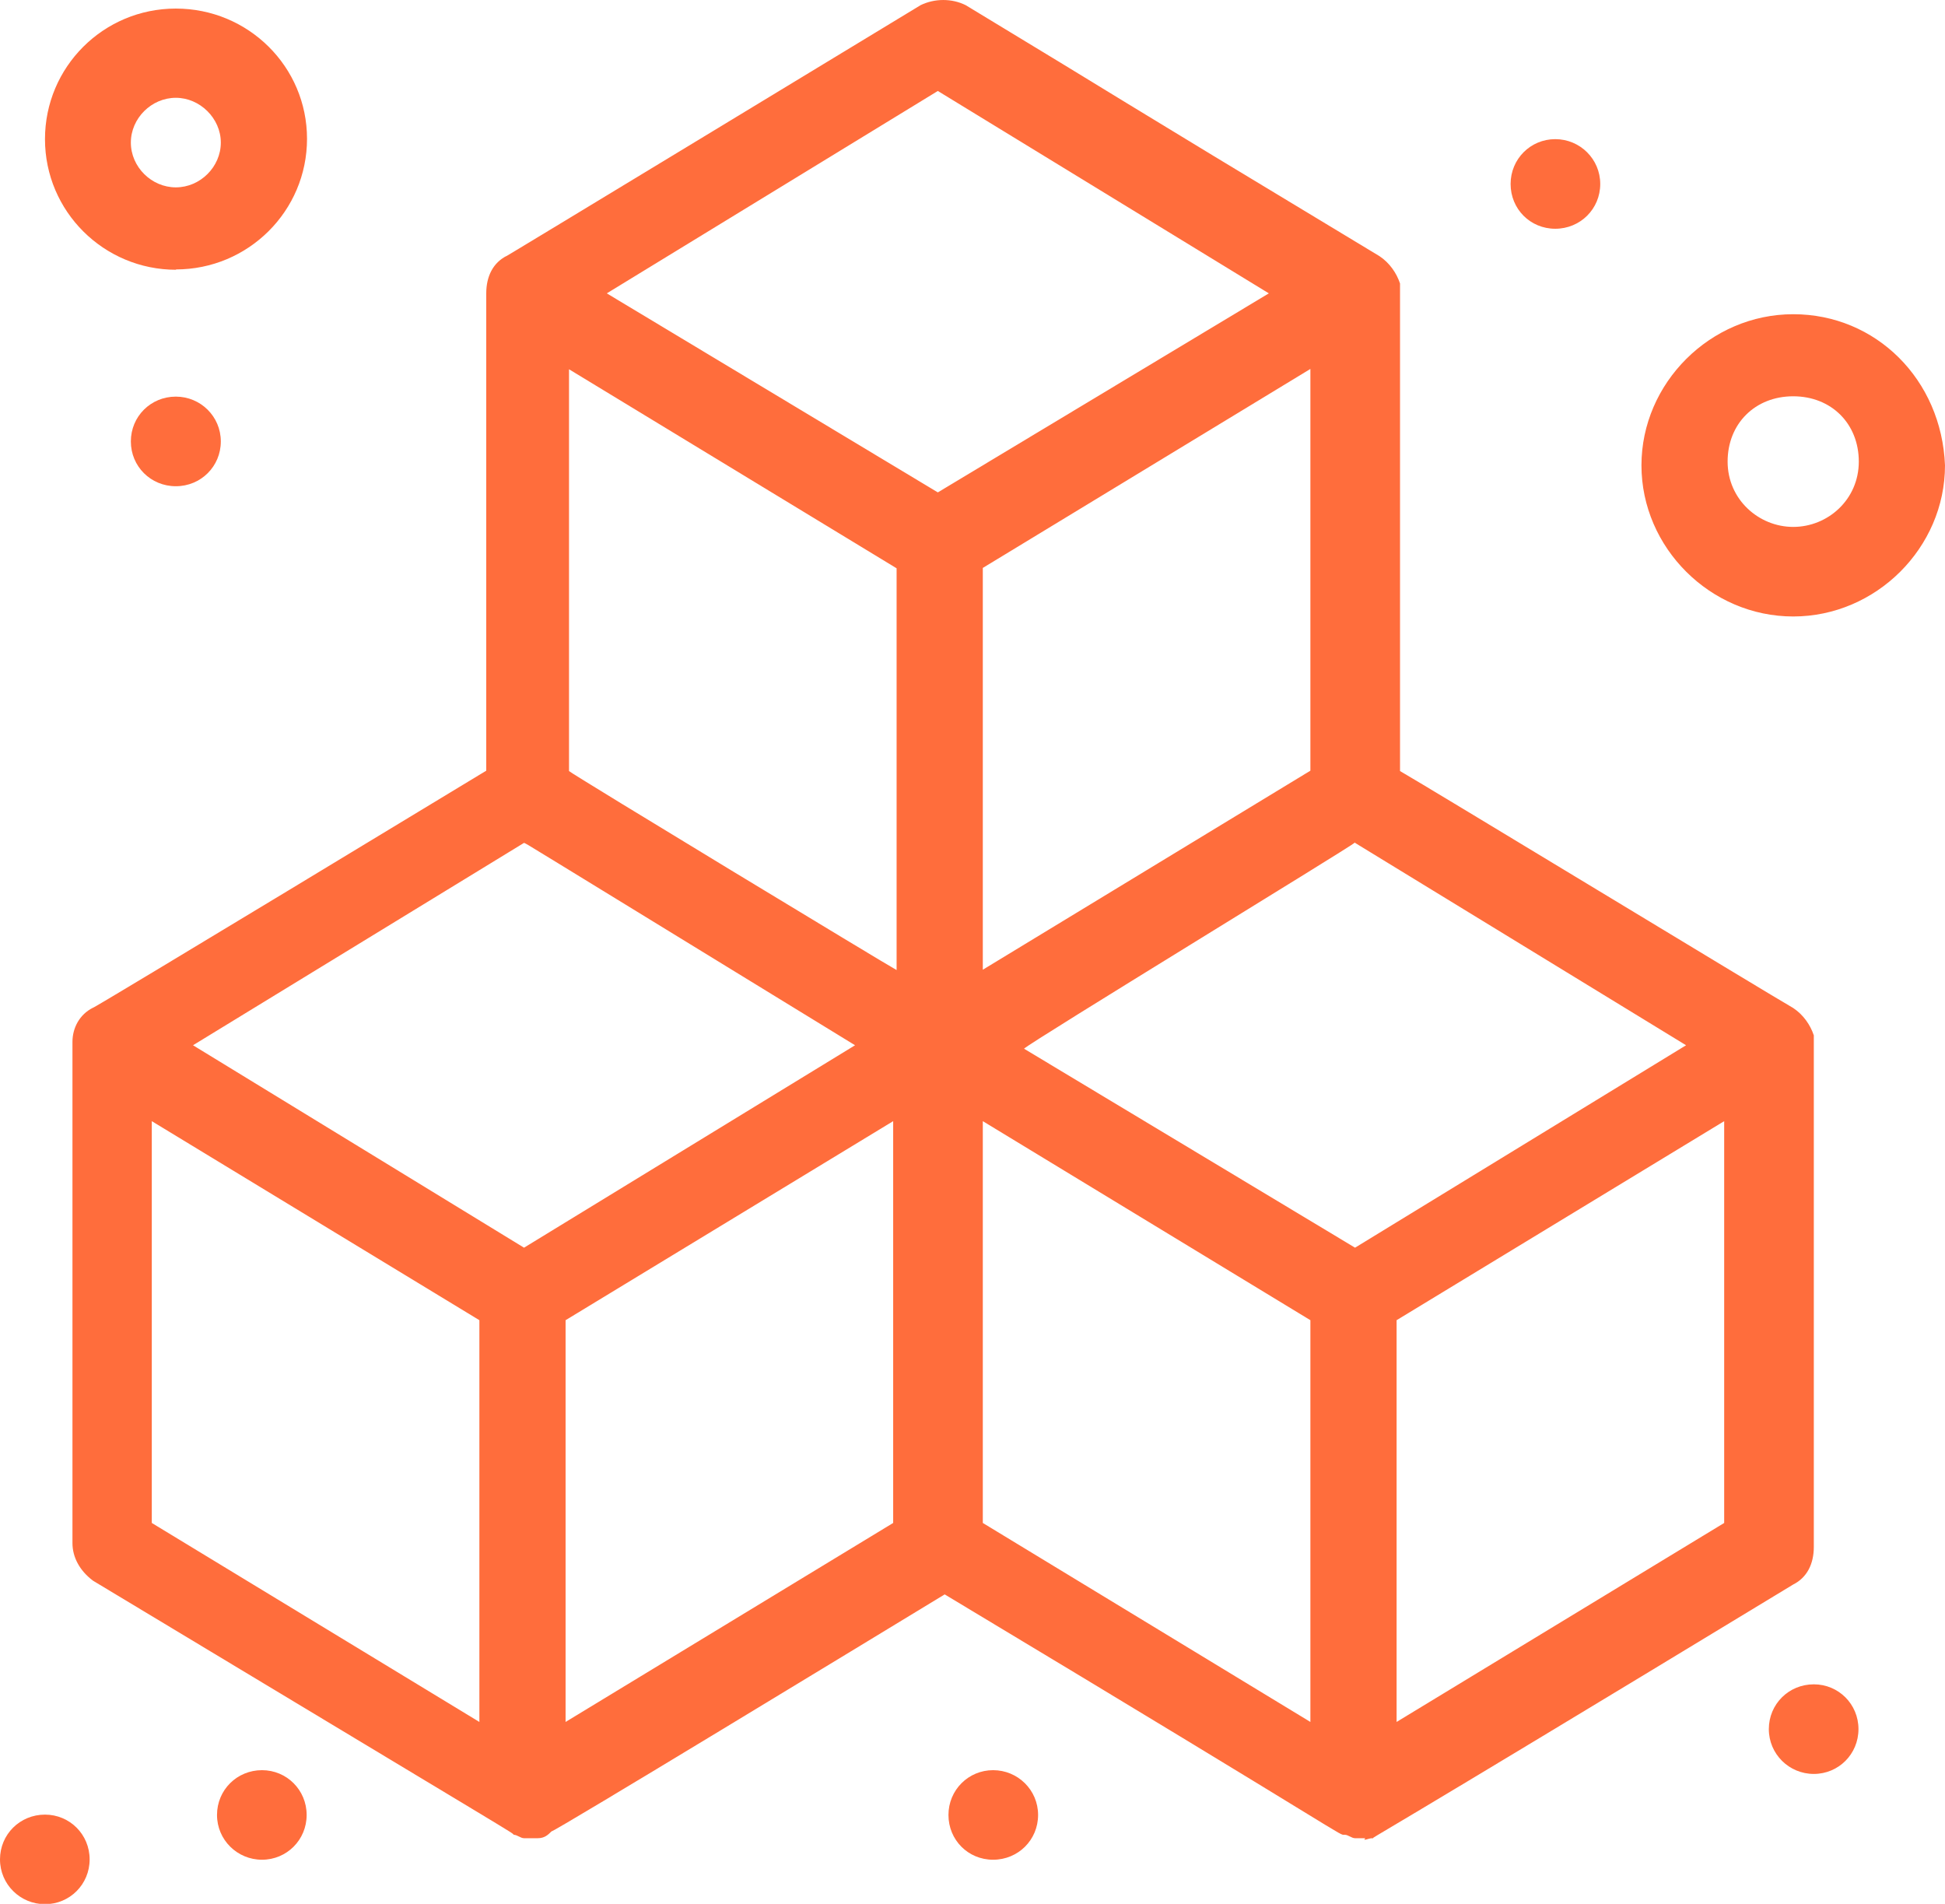 <svg width="47" height="46" viewBox="0 0 47 46" fill="none" xmlns="http://www.w3.org/2000/svg">
<g clip-path="url(#clip0_46_14236)">
<path d="M4.249 9.583C4.846 9.583 5.336 10.062 5.336 10.666C5.336 11.269 4.854 11.748 4.249 11.748C3.643 11.748 3.162 11.269 3.162 10.666C3.162 10.062 3.643 9.583 4.249 9.583Z" fill="#FF6D3C"/>
<path d="M37.582 3.362C38.179 3.362 38.669 3.842 38.669 4.445C38.669 5.048 38.187 5.527 37.582 5.527C36.976 5.527 36.503 5.048 36.503 4.445C36.503 3.842 36.984 3.362 37.582 3.362Z" fill="#FF6D3C"/>
<path d="M23.998 42.77C24.595 42.77 25.085 43.249 25.085 43.852C25.085 44.455 24.604 44.934 23.998 44.934C23.392 44.934 22.919 44.455 22.919 43.852C22.919 43.249 23.401 42.77 23.998 42.77Z" fill="#FF6D3C"/>
<path d="M1.087 43.844C1.685 43.844 2.166 44.323 2.166 44.926C2.166 45.529 1.685 46.008 1.087 46.008C0.49 46.008 0 45.529 0 44.926C0 44.323 0.481 43.844 1.087 43.844Z" fill="#FF6D3C"/>
<path d="M6.331 42.77C6.929 42.77 7.41 43.249 7.41 43.852C7.41 44.455 6.929 44.934 6.331 44.934C5.734 44.934 5.244 44.455 5.244 43.852C5.244 43.249 5.726 42.77 6.331 42.77Z" fill="#FF6D3C"/>
<path d="M43.83 40.696C44.428 40.696 44.909 41.175 44.909 41.778C44.909 42.382 44.428 42.861 43.83 42.861C43.233 42.861 42.743 42.382 42.743 41.778C42.743 41.175 43.224 40.696 43.83 40.696Z" fill="#FF6D3C"/>
<path d="M33.167 44.422C33.25 44.339 32.669 44.752 43.332 38.284C43.664 38.118 43.83 37.788 43.83 37.375C43.83 24.429 43.83 25.181 43.83 25.016C43.747 24.768 43.581 24.52 43.332 24.355C42.752 24.024 34.412 18.96 33.831 18.63C33.831 6.27 33.831 7.014 33.831 6.849C33.748 6.601 33.582 6.353 33.333 6.188C26.164 1.867 27.583 2.693 23.334 0.124C23.002 -0.041 22.587 -0.041 22.247 0.124C22.247 0.124 11.584 6.593 12.248 6.18C11.916 6.345 11.75 6.675 11.75 7.088V18.621C11.75 18.621 2.166 24.429 2.249 24.347C1.917 24.512 1.751 24.842 1.751 25.173V37.284C1.751 37.615 1.917 37.945 2.249 38.193C12.995 44.662 12.331 44.249 12.414 44.331C12.497 44.331 12.58 44.414 12.663 44.414H12.995C13.161 44.414 13.244 44.331 13.327 44.249C13.41 44.249 20.911 39.688 22.828 38.523C32.91 44.579 32.329 44.331 32.495 44.331C32.578 44.331 32.661 44.414 32.744 44.414H32.993C32.91 44.496 33.076 44.414 33.159 44.414L33.167 44.422ZM12.663 20.365C12.829 20.447 11.999 19.951 20.662 25.255L12.663 30.146L4.664 25.255L12.663 20.365ZM21.666 13.731V23.438C21.5 23.355 13.833 18.712 13.75 18.63V8.922L21.666 13.731ZM31.665 18.621L23.749 23.43V13.722L31.665 8.914V18.621ZM13.667 31.898L21.583 27.089V36.797L13.667 41.605V31.898ZM32.744 20.365L40.743 25.255L32.744 30.146L24.745 25.338C24.911 25.173 32.661 20.447 32.744 20.356V20.365ZM33.748 41.605V31.898L41.664 27.089V36.797L33.748 41.605ZM22.662 2.198L30.661 7.088L22.662 11.897L14.663 7.088L22.662 2.198ZM3.668 27.089L11.584 31.898V41.605L3.668 36.797V27.089ZM23.749 27.089L31.665 31.898V41.605L23.749 36.797V27.089Z" fill="#FF6D3C"/>
<path d="M43.332 7.592C41.333 7.592 39.665 9.253 39.665 11.244C39.665 13.235 41.333 14.895 43.332 14.895C45.332 14.895 47 13.235 47 11.244C46.917 9.17 45.332 7.592 43.332 7.592ZM43.332 12.731C42.502 12.731 41.747 12.07 41.747 11.153C41.747 10.236 42.411 9.575 43.332 9.575C44.253 9.575 44.917 10.236 44.917 11.153C44.917 12.07 44.17 12.731 43.332 12.731Z" fill="#FF6D3C"/>
<path d="M4.249 6.51C6 6.51 7.419 5.097 7.419 3.354C7.419 1.611 6 0.207 4.249 0.207C2.498 0.207 1.087 1.619 1.087 3.362C1.087 5.106 2.506 6.518 4.257 6.518L4.249 6.51ZM4.249 2.363C4.83 2.363 5.336 2.858 5.336 3.445C5.336 4.032 4.838 4.527 4.249 4.527C3.66 4.527 3.162 4.032 3.162 3.445C3.162 2.858 3.66 2.363 4.249 2.363Z" fill="#FF6D3C"/>
</g>
<defs>
<clipPath id="clip0_46_14236">
<rect width="47" height="46" fill="white"/>
</clipPath>
</defs>
</svg>
